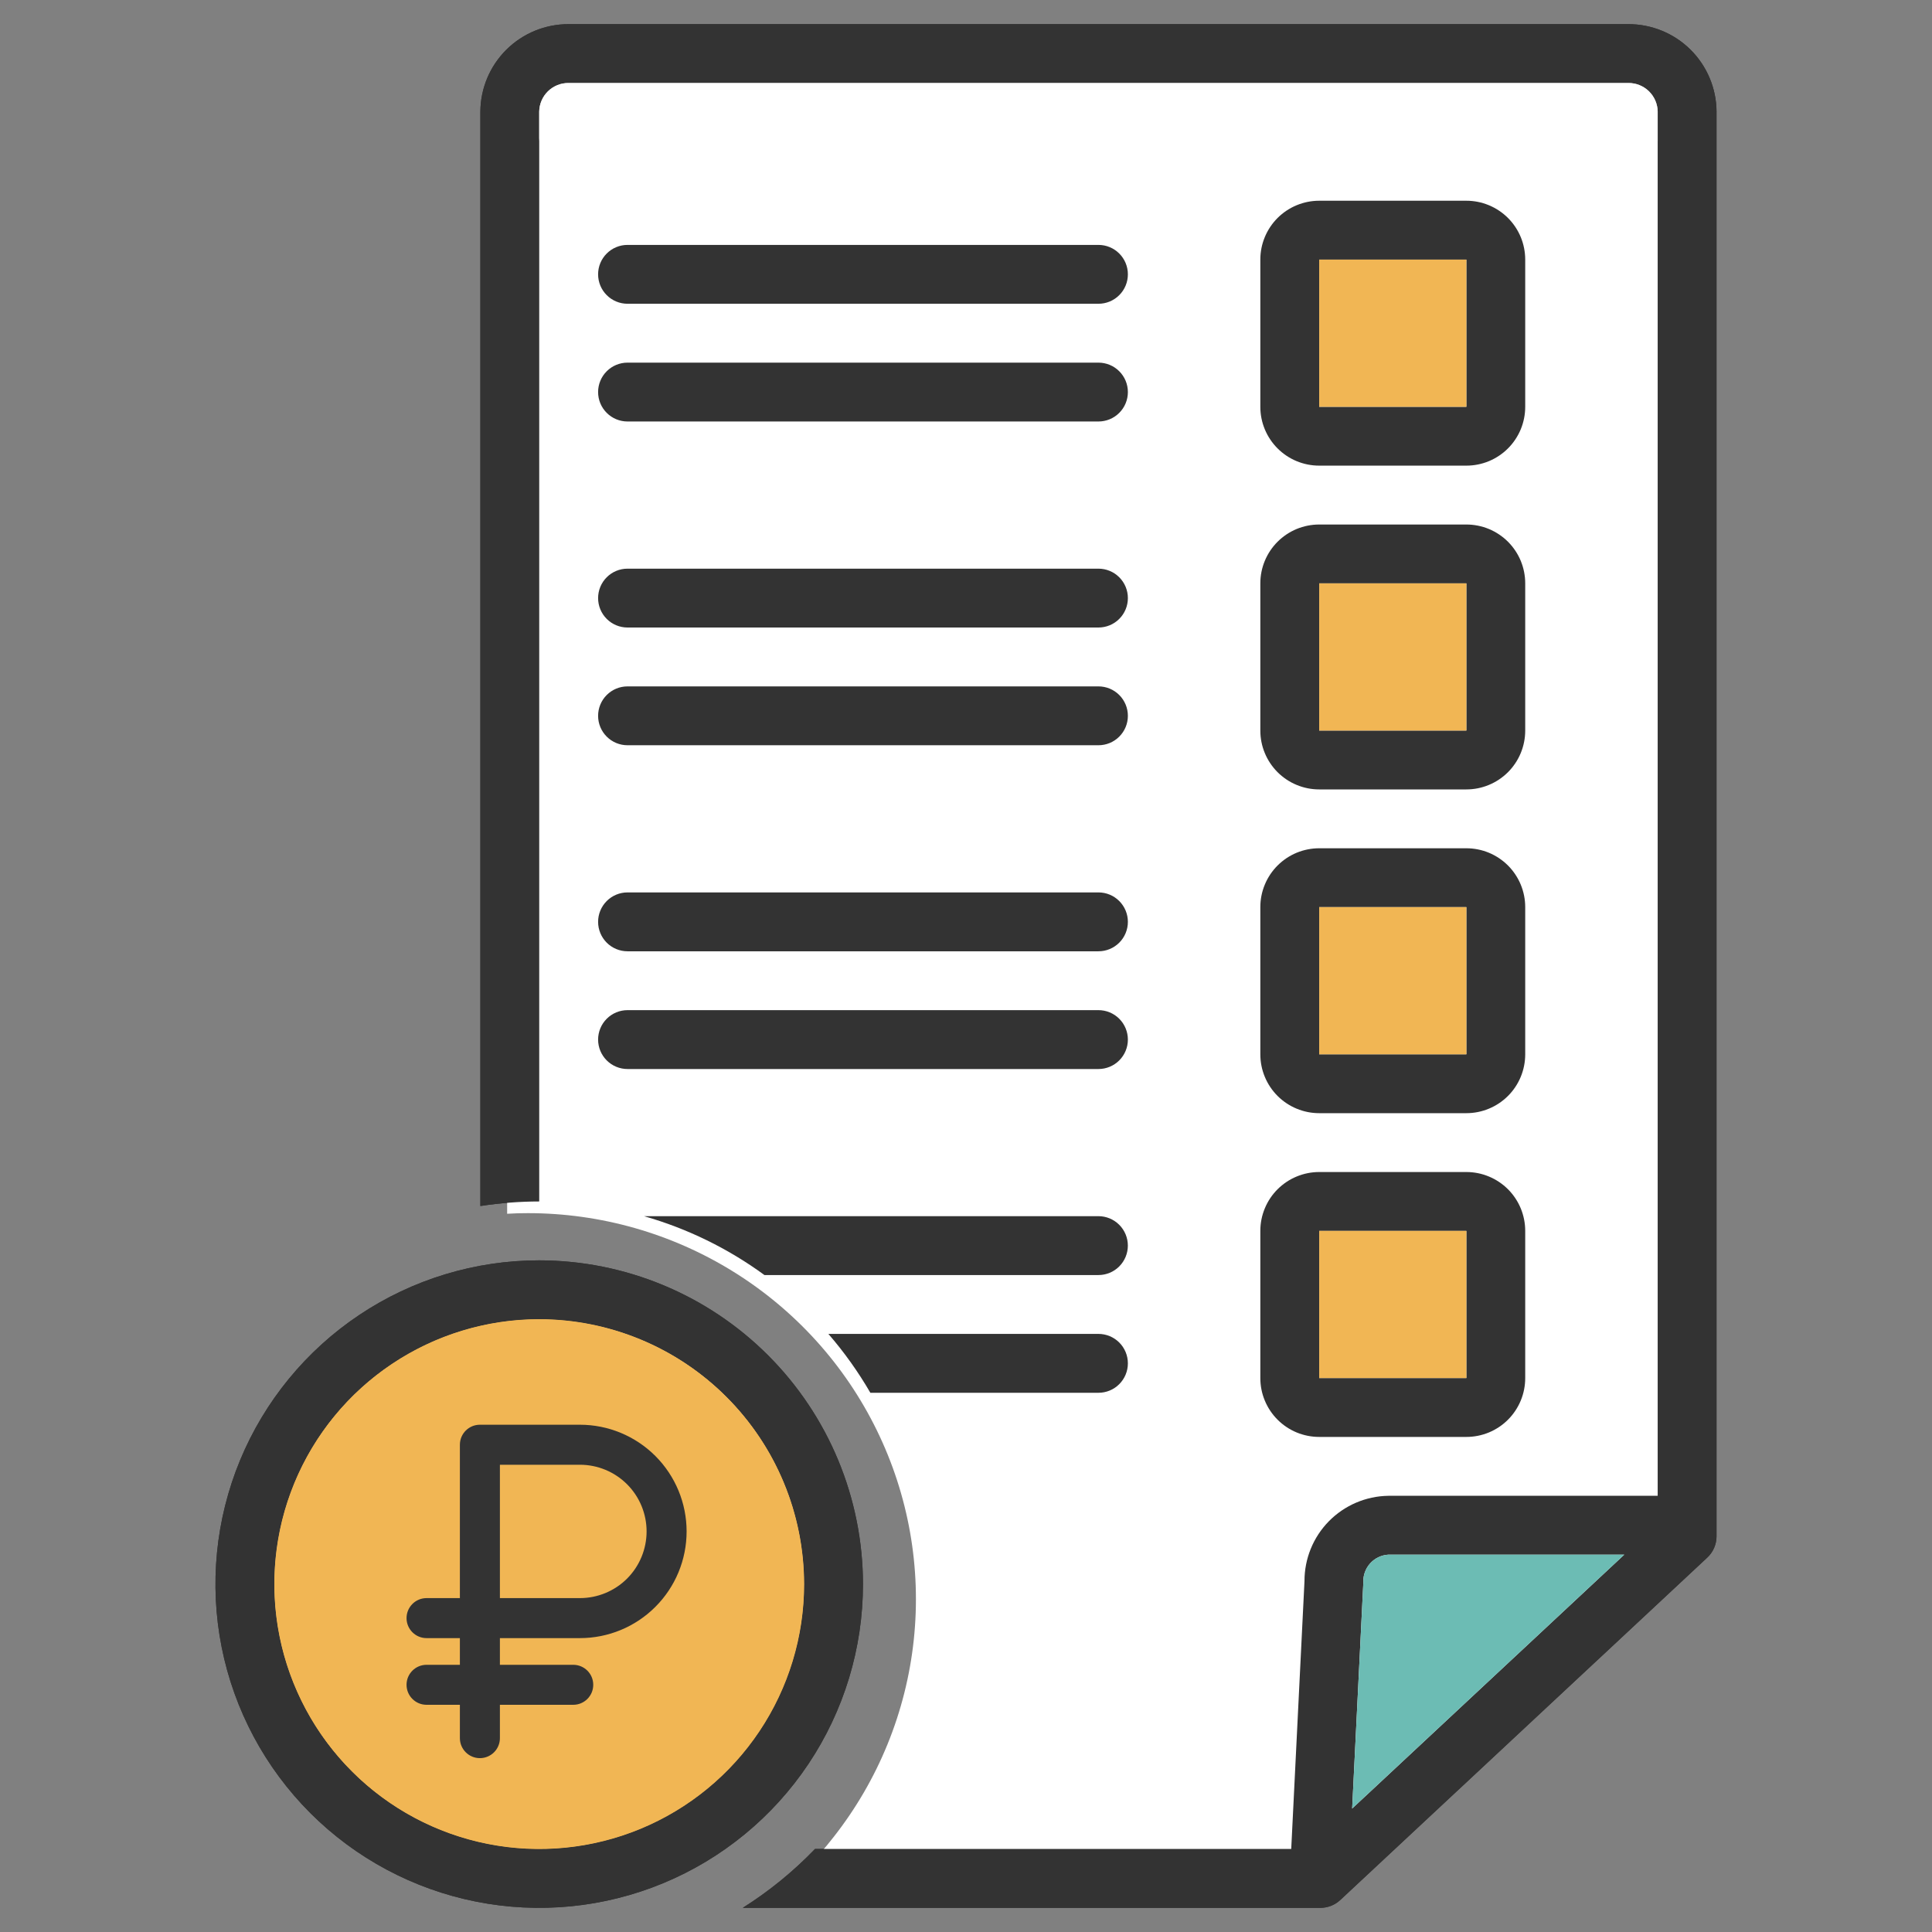 <svg width="80" height="80" viewBox="0 0 80 80" fill="none" xmlns="http://www.w3.org/2000/svg">
<rect x="0" y="0" width="80" height="80" fill="#808080" stroke="none"/>
<g clip-path="url(#clip0_1432_2410)">
<path d="M25.984 12.578H45.484C45.808 12.578 46.118 12.45 46.346 12.221C46.575 11.993 46.703 11.683 46.703 11.359C46.703 11.036 46.575 10.726 46.346 10.498C46.118 10.269 45.808 10.141 45.484 10.141H25.984C25.661 10.141 25.351 10.269 25.123 10.498C24.894 10.726 24.766 11.036 24.766 11.359C24.766 11.683 24.894 11.993 25.123 12.221C25.351 12.45 25.661 12.578 25.984 12.578Z" fill="#333333"/>
<path d="M25.984 17.453H45.484C45.808 17.453 46.118 17.325 46.346 17.096C46.575 16.868 46.703 16.558 46.703 16.234C46.703 15.911 46.575 15.601 46.346 15.373C46.118 15.144 45.808 15.016 45.484 15.016H25.984C25.661 15.016 25.351 15.144 25.123 15.373C24.894 15.601 24.766 15.911 24.766 16.234C24.766 16.558 24.894 16.868 25.123 17.096C25.351 17.325 25.661 17.453 25.984 17.453Z" fill="#333333"/>
<path d="M60.719 8.312H54.625C54.305 8.312 53.988 8.375 53.692 8.498C53.396 8.62 53.128 8.8 52.901 9.026C52.675 9.253 52.495 9.521 52.373 9.817C52.25 10.113 52.187 10.43 52.188 10.75V16.844C52.187 17.164 52.25 17.481 52.373 17.777C52.495 18.072 52.675 18.341 52.901 18.567C53.128 18.794 53.396 18.973 53.692 19.096C53.988 19.218 54.305 19.281 54.625 19.281H60.719C61.039 19.281 61.356 19.218 61.652 19.096C61.947 18.973 62.216 18.794 62.443 18.567C62.669 18.341 62.848 18.072 62.971 17.777C63.093 17.481 63.156 17.164 63.156 16.844V10.75C63.156 10.43 63.093 10.113 62.971 9.817C62.848 9.521 62.669 9.253 62.443 9.026C62.216 8.8 61.947 8.62 61.652 8.498C61.356 8.375 61.039 8.312 60.719 8.312ZM60.719 16.844H54.625V10.75H60.719V16.844Z" fill="#333333"/>
<path d="M54.625 10.75H60.719V16.844H54.625V10.75Z" fill="#F1B654"/>
<path d="M25.984 25.984H45.484C45.808 25.984 46.118 25.856 46.346 25.627C46.575 25.399 46.703 25.089 46.703 24.766C46.703 24.442 46.575 24.132 46.346 23.904C46.118 23.675 45.808 23.547 45.484 23.547H25.984C25.661 23.547 25.351 23.675 25.123 23.904C24.894 24.132 24.766 24.442 24.766 24.766C24.766 25.089 24.894 25.399 25.123 25.627C25.351 25.856 25.661 25.984 25.984 25.984Z" fill="#333333"/>
<path d="M25.984 30.859H45.484C45.808 30.859 46.118 30.731 46.346 30.502C46.575 30.274 46.703 29.964 46.703 29.641C46.703 29.317 46.575 29.007 46.346 28.779C46.118 28.55 45.808 28.422 45.484 28.422H25.984C25.661 28.422 25.351 28.55 25.123 28.779C24.894 29.007 24.766 29.317 24.766 29.641C24.766 29.964 24.894 30.274 25.123 30.502C25.351 30.731 25.661 30.859 25.984 30.859Z" fill="#333333"/>
<path d="M60.719 21.719H54.625C54.305 21.719 53.988 21.782 53.692 21.904C53.396 22.027 53.128 22.206 52.901 22.433C52.675 22.659 52.495 22.928 52.373 23.223C52.25 23.519 52.187 23.836 52.188 24.156V30.25C52.187 30.57 52.25 30.887 52.373 31.183C52.495 31.479 52.675 31.747 52.901 31.974C53.128 32.2 53.396 32.38 53.692 32.502C53.988 32.625 54.305 32.688 54.625 32.688H60.719C61.039 32.688 61.356 32.625 61.652 32.502C61.947 32.38 62.216 32.2 62.443 31.974C62.669 31.747 62.848 31.479 62.971 31.183C63.093 30.887 63.156 30.57 63.156 30.25V24.156C63.156 23.836 63.093 23.519 62.971 23.223C62.848 22.928 62.669 22.659 62.443 22.433C62.216 22.206 61.947 22.027 61.652 21.904C61.356 21.782 61.039 21.719 60.719 21.719ZM60.719 30.25H54.625V24.156H60.719V30.25Z" fill="#333333"/>
<path d="M54.625 24.156H60.719V30.25H54.625V24.156Z" fill="#F1B654"/>
<path d="M25.984 39.391H45.484C45.808 39.391 46.118 39.262 46.346 39.034C46.575 38.805 46.703 38.495 46.703 38.172C46.703 37.849 46.575 37.539 46.346 37.31C46.118 37.081 45.808 36.953 45.484 36.953H25.984C25.661 36.953 25.351 37.081 25.123 37.31C24.894 37.539 24.766 37.849 24.766 38.172C24.766 38.495 24.894 38.805 25.123 39.034C25.351 39.262 25.661 39.391 25.984 39.391Z" fill="#333333"/>
<path d="M25.984 44.266H45.484C45.808 44.266 46.118 44.137 46.346 43.909C46.575 43.68 46.703 43.37 46.703 43.047C46.703 42.724 46.575 42.414 46.346 42.185C46.118 41.956 45.808 41.828 45.484 41.828H25.984C25.661 41.828 25.351 41.956 25.123 42.185C24.894 42.414 24.766 42.724 24.766 43.047C24.766 43.37 24.894 43.68 25.123 43.909C25.351 44.137 25.661 44.266 25.984 44.266Z" fill="#333333"/>
<path d="M60.719 35.125H54.625C54.305 35.125 53.988 35.188 53.692 35.31C53.396 35.433 53.128 35.612 52.901 35.839C52.675 36.065 52.495 36.334 52.373 36.63C52.25 36.925 52.187 37.242 52.188 37.562V43.656C52.187 43.976 52.25 44.293 52.373 44.589C52.495 44.885 52.675 45.154 52.901 45.38C53.128 45.606 53.396 45.786 53.692 45.908C53.988 46.031 54.305 46.094 54.625 46.094H60.719C61.039 46.094 61.356 46.031 61.652 45.908C61.947 45.786 62.216 45.606 62.443 45.38C62.669 45.154 62.848 44.885 62.971 44.589C63.093 44.293 63.156 43.976 63.156 43.656V37.562C63.156 37.242 63.093 36.925 62.971 36.63C62.848 36.334 62.669 36.065 62.443 35.839C62.216 35.612 61.947 35.433 61.652 35.31C61.356 35.188 61.039 35.125 60.719 35.125ZM60.719 43.656H54.625V37.562H60.719V43.656Z" fill="#333333"/>
<path d="M54.625 37.562H60.719V43.656H54.625V37.562Z" fill="#F1B654"/>
<path d="M60.719 48.531H54.625C54.305 48.531 53.988 48.594 53.692 48.717C53.396 48.839 53.128 49.019 52.901 49.245C52.675 49.471 52.495 49.74 52.373 50.036C52.25 50.332 52.187 50.649 52.188 50.969V57.062C52.187 57.383 52.25 57.7 52.373 57.995C52.495 58.291 52.675 58.56 52.901 58.786C53.128 59.013 53.396 59.192 53.692 59.315C53.988 59.437 54.305 59.5 54.625 59.5H60.719C61.039 59.5 61.356 59.437 61.652 59.315C61.947 59.192 62.216 59.013 62.443 58.786C62.669 58.56 62.848 58.291 62.971 57.995C63.093 57.7 63.156 57.383 63.156 57.062V50.969C63.156 50.649 63.093 50.332 62.971 50.036C62.848 49.74 62.669 49.471 62.443 49.245C62.216 49.019 61.947 48.839 61.652 48.717C61.356 48.594 61.039 48.531 60.719 48.531ZM60.719 57.062H54.625V50.969H60.719V57.062Z" fill="#333333"/>
<path d="M54.625 50.969H60.719V57.062H54.625V50.969Z" fill="#F1B654"/>
<path d="M67.422 1H23.547C22.582 0.997 21.656 1.376 20.971 2.054C20.285 2.733 19.897 3.655 19.891 4.62V49.939C20.697 49.814 21.512 49.751 22.328 49.75V4.62C22.334 4.302 22.465 3.999 22.693 3.777C22.922 3.555 23.229 3.433 23.547 3.438H67.422C67.74 3.433 68.047 3.555 68.275 3.777C68.504 3.999 68.635 4.302 68.641 4.62V61.938H57.489C56.562 61.951 55.677 62.33 55.026 62.991C54.376 63.653 54.013 64.544 54.016 65.472L53.467 76.562H33.748C32.852 77.493 31.848 78.311 30.756 79H54.674C54.982 79 55.278 78.882 55.502 78.671L70.688 64.503C70.811 64.389 70.909 64.252 70.976 64.099C71.043 63.946 71.078 63.781 71.078 63.613V4.62C71.072 3.655 70.683 2.733 69.998 2.054C69.313 1.376 68.386 0.997 67.422 1ZM55.99 74.887L56.453 65.533C56.438 65.242 56.538 64.957 56.732 64.74C56.926 64.523 57.198 64.392 57.489 64.375H67.257L55.99 74.887Z" fill="#333333"/>
<path d="M67.258 64.375L55.99 74.887L56.453 65.533C56.438 65.242 56.538 64.957 56.732 64.74C56.926 64.523 57.199 64.392 57.489 64.375H67.258Z" fill="#6CBCB4"/>
<path d="M45.484 55.234H34.301C34.956 55.99 35.538 56.806 36.04 57.672H45.484C45.808 57.672 46.118 57.544 46.346 57.315C46.575 57.086 46.703 56.776 46.703 56.453C46.703 56.13 46.575 55.82 46.346 55.591C46.118 55.363 45.808 55.234 45.484 55.234Z" fill="#333333"/>
<path d="M45.484 50.359H26.668C28.461 50.871 30.149 51.696 31.654 52.797H45.484C45.807 52.797 46.117 52.669 46.345 52.44C46.574 52.211 46.702 51.901 46.702 51.578C46.702 51.255 46.574 50.945 46.345 50.716C46.117 50.488 45.807 50.359 45.484 50.359Z" fill="#333333"/>
<path d="M70 4.315V63.773L55.509 78H32.728C32.938 77.809 33.142 77.612 33.34 77.403C33.757 76.987 34.147 76.545 34.508 76.08C36.366 73.72 37.52 70.887 37.837 67.905C38.155 64.923 37.623 61.912 36.303 59.217C34.984 56.521 32.929 54.249 30.373 52.661C27.818 51.073 24.866 50.232 21.853 50.234C21.569 50.234 21.284 50.241 21 50.259V6.777C21 1.774 23.473 2.002 23.473 2.002H66.291C69.53 2.002 70 4.315 70 4.315Z" fill="white"/>
<path d="M22.328 52.188C19.677 52.188 17.085 52.974 14.88 54.447C12.675 55.92 10.957 58.014 9.942 60.463C8.928 62.913 8.662 65.609 9.179 68.209C9.697 70.81 10.974 73.198 12.848 75.073C14.723 76.948 17.112 78.225 19.713 78.742C22.313 79.26 25.009 78.994 27.459 77.98C29.908 76.965 32.002 75.246 33.475 73.042C34.948 70.837 35.734 68.245 35.734 65.594C35.73 62.039 34.316 58.632 31.803 56.119C29.29 53.605 25.882 52.192 22.328 52.188ZM22.328 76.562C20.159 76.562 18.038 75.919 16.234 74.714C14.43 73.509 13.024 71.796 12.194 69.791C11.364 67.787 11.147 65.582 11.57 63.454C11.993 61.326 13.038 59.372 14.572 57.838C16.106 56.304 18.061 55.259 20.188 54.836C22.316 54.413 24.521 54.63 26.526 55.46C28.53 56.29 30.243 57.696 31.448 59.5C32.654 61.304 33.297 63.424 33.297 65.594C33.292 68.501 32.136 71.289 30.079 73.345C28.023 75.401 25.236 76.558 22.328 76.562Z" fill="#333333"/>
<path d="M33.297 65.594C33.297 67.763 32.654 69.884 31.448 71.688C30.243 73.492 28.53 74.897 26.526 75.728C24.521 76.558 22.316 76.775 20.188 76.352C18.061 75.928 16.106 74.884 14.572 73.35C13.038 71.816 11.993 69.861 11.57 67.734C11.147 65.606 11.364 63.401 12.194 61.396C13.024 59.392 14.43 57.679 16.234 56.474C18.038 55.268 20.159 54.625 22.328 54.625C25.236 54.629 28.023 55.786 30.079 57.843C32.136 59.899 33.292 62.686 33.297 65.594Z" fill="#F1B654"/>
<path d="M25.984 12.578H45.484C45.808 12.578 46.118 12.45 46.346 12.221C46.575 11.993 46.703 11.683 46.703 11.359C46.703 11.036 46.575 10.726 46.346 10.498C46.118 10.269 45.808 10.141 45.484 10.141H25.984C25.661 10.141 25.351 10.269 25.123 10.498C24.894 10.726 24.766 11.036 24.766 11.359C24.766 11.683 24.894 11.993 25.123 12.221C25.351 12.45 25.661 12.578 25.984 12.578Z" fill="#333333"/>
<path d="M25.984 17.453H45.484C45.808 17.453 46.118 17.325 46.346 17.096C46.575 16.868 46.703 16.558 46.703 16.234C46.703 15.911 46.575 15.601 46.346 15.373C46.118 15.144 45.808 15.016 45.484 15.016H25.984C25.661 15.016 25.351 15.144 25.123 15.373C24.894 15.601 24.766 15.911 24.766 16.234C24.766 16.558 24.894 16.868 25.123 17.096C25.351 17.325 25.661 17.453 25.984 17.453Z" fill="#333333"/>
<path d="M60.719 8.312H54.625C54.305 8.312 53.988 8.375 53.692 8.498C53.396 8.62 53.128 8.8 52.901 9.026C52.675 9.253 52.495 9.521 52.373 9.817C52.25 10.113 52.187 10.43 52.188 10.75V16.844C52.187 17.164 52.25 17.481 52.373 17.777C52.495 18.072 52.675 18.341 52.901 18.567C53.128 18.794 53.396 18.973 53.692 19.096C53.988 19.218 54.305 19.281 54.625 19.281H60.719C61.039 19.281 61.356 19.218 61.652 19.096C61.947 18.973 62.216 18.794 62.443 18.567C62.669 18.341 62.848 18.072 62.971 17.777C63.093 17.481 63.156 17.164 63.156 16.844V10.75C63.156 10.43 63.093 10.113 62.971 9.817C62.848 9.521 62.669 9.253 62.443 9.026C62.216 8.8 61.947 8.62 61.652 8.498C61.356 8.375 61.039 8.312 60.719 8.312ZM60.719 16.844H54.625V10.75H60.719V16.844Z" fill="#333333"/>
<path d="M54.625 10.75H60.719V16.844H54.625V10.75Z" fill="#F1B654"/>
<path d="M25.984 25.984H45.484C45.808 25.984 46.118 25.856 46.346 25.627C46.575 25.399 46.703 25.089 46.703 24.766C46.703 24.442 46.575 24.132 46.346 23.904C46.118 23.675 45.808 23.547 45.484 23.547H25.984C25.661 23.547 25.351 23.675 25.123 23.904C24.894 24.132 24.766 24.442 24.766 24.766C24.766 25.089 24.894 25.399 25.123 25.627C25.351 25.856 25.661 25.984 25.984 25.984Z" fill="#333333"/>
<path d="M25.984 30.859H45.484C45.808 30.859 46.118 30.731 46.346 30.502C46.575 30.274 46.703 29.964 46.703 29.641C46.703 29.317 46.575 29.007 46.346 28.779C46.118 28.55 45.808 28.422 45.484 28.422H25.984C25.661 28.422 25.351 28.55 25.123 28.779C24.894 29.007 24.766 29.317 24.766 29.641C24.766 29.964 24.894 30.274 25.123 30.502C25.351 30.731 25.661 30.859 25.984 30.859Z" fill="#333333"/>
<path d="M60.719 21.719H54.625C54.305 21.719 53.988 21.782 53.692 21.904C53.396 22.027 53.128 22.206 52.901 22.433C52.675 22.659 52.495 22.928 52.373 23.223C52.25 23.519 52.187 23.836 52.188 24.156V30.25C52.187 30.57 52.25 30.887 52.373 31.183C52.495 31.479 52.675 31.747 52.901 31.974C53.128 32.2 53.396 32.38 53.692 32.502C53.988 32.625 54.305 32.688 54.625 32.688H60.719C61.039 32.688 61.356 32.625 61.652 32.502C61.947 32.38 62.216 32.2 62.443 31.974C62.669 31.747 62.848 31.479 62.971 31.183C63.093 30.887 63.156 30.57 63.156 30.25V24.156C63.156 23.836 63.093 23.519 62.971 23.223C62.848 22.928 62.669 22.659 62.443 22.433C62.216 22.206 61.947 22.027 61.652 21.904C61.356 21.782 61.039 21.719 60.719 21.719ZM60.719 30.25H54.625V24.156H60.719V30.25Z" fill="#333333"/>
<path d="M54.625 24.156H60.719V30.25H54.625V24.156Z" fill="#F1B654"/>
<path d="M25.984 39.391H45.484C45.808 39.391 46.118 39.262 46.346 39.034C46.575 38.805 46.703 38.495 46.703 38.172C46.703 37.849 46.575 37.539 46.346 37.31C46.118 37.081 45.808 36.953 45.484 36.953H25.984C25.661 36.953 25.351 37.081 25.123 37.31C24.894 37.539 24.766 37.849 24.766 38.172C24.766 38.495 24.894 38.805 25.123 39.034C25.351 39.262 25.661 39.391 25.984 39.391Z" fill="#333333"/>
<path d="M25.984 44.266H45.484C45.808 44.266 46.118 44.137 46.346 43.909C46.575 43.68 46.703 43.37 46.703 43.047C46.703 42.724 46.575 42.414 46.346 42.185C46.118 41.956 45.808 41.828 45.484 41.828H25.984C25.661 41.828 25.351 41.956 25.123 42.185C24.894 42.414 24.766 42.724 24.766 43.047C24.766 43.37 24.894 43.68 25.123 43.909C25.351 44.137 25.661 44.266 25.984 44.266Z" fill="#333333"/>
<path d="M60.719 35.125H54.625C54.305 35.125 53.988 35.188 53.692 35.31C53.396 35.433 53.128 35.612 52.901 35.839C52.675 36.065 52.495 36.334 52.373 36.63C52.25 36.925 52.187 37.242 52.188 37.562V43.656C52.187 43.976 52.25 44.293 52.373 44.589C52.495 44.885 52.675 45.154 52.901 45.38C53.128 45.606 53.396 45.786 53.692 45.908C53.988 46.031 54.305 46.094 54.625 46.094H60.719C61.039 46.094 61.356 46.031 61.652 45.908C61.947 45.786 62.216 45.606 62.443 45.38C62.669 45.154 62.848 44.885 62.971 44.589C63.093 44.293 63.156 43.976 63.156 43.656V37.562C63.156 37.242 63.093 36.925 62.971 36.63C62.848 36.334 62.669 36.065 62.443 35.839C62.216 35.612 61.947 35.433 61.652 35.31C61.356 35.188 61.039 35.125 60.719 35.125ZM60.719 43.656H54.625V37.562H60.719V43.656Z" fill="#333333"/>
<path d="M54.625 37.562H60.719V43.656H54.625V37.562Z" fill="#F1B654"/>
<path d="M60.719 48.531H54.625C54.305 48.531 53.988 48.594 53.692 48.717C53.396 48.839 53.128 49.019 52.901 49.245C52.675 49.471 52.495 49.74 52.373 50.036C52.25 50.332 52.187 50.649 52.188 50.969V57.062C52.187 57.383 52.25 57.7 52.373 57.995C52.495 58.291 52.675 58.56 52.901 58.786C53.128 59.013 53.396 59.192 53.692 59.315C53.988 59.437 54.305 59.5 54.625 59.5H60.719C61.039 59.5 61.356 59.437 61.652 59.315C61.947 59.192 62.216 59.013 62.443 58.786C62.669 58.56 62.848 58.291 62.971 57.995C63.093 57.7 63.156 57.383 63.156 57.062V50.969C63.156 50.649 63.093 50.332 62.971 50.036C62.848 49.74 62.669 49.471 62.443 49.245C62.216 49.019 61.947 48.839 61.652 48.717C61.356 48.594 61.039 48.531 60.719 48.531ZM60.719 57.062H54.625V50.969H60.719V57.062Z" fill="#333333"/>
<path d="M54.625 50.969H60.719V57.062H54.625V50.969Z" fill="#F1B654"/>
<path d="M67.422 1H23.547C22.582 0.997 21.656 1.376 20.971 2.054C20.285 2.733 19.897 3.655 19.891 4.62V49.939C20.697 49.814 21.512 49.751 22.328 49.75V4.62C22.334 4.302 22.465 3.999 22.693 3.777C22.922 3.555 23.229 3.433 23.547 3.438H67.422C67.74 3.433 68.047 3.555 68.275 3.777C68.504 3.999 68.635 4.302 68.641 4.62V61.938H57.489C56.562 61.951 55.677 62.33 55.026 62.991C54.376 63.653 54.013 64.544 54.016 65.472L53.467 76.562H33.748C32.852 77.493 31.848 78.311 30.756 79H54.674C54.982 79 55.278 78.882 55.502 78.671L70.688 64.503C70.811 64.389 70.909 64.252 70.976 64.099C71.043 63.946 71.078 63.781 71.078 63.613V4.62C71.072 3.655 70.683 2.733 69.998 2.054C69.313 1.376 68.386 0.997 67.422 1ZM55.99 74.887L56.453 65.533C56.438 65.242 56.538 64.957 56.732 64.74C56.926 64.523 57.198 64.392 57.489 64.375H67.257L55.99 74.887Z" fill="#333333"/>
<path d="M67.258 64.375L55.99 74.887L56.453 65.533C56.438 65.242 56.538 64.957 56.732 64.74C56.926 64.523 57.199 64.392 57.489 64.375H67.258Z" fill="#6CBCB4"/>
<path d="M45.484 55.234H34.301C34.956 55.99 35.538 56.806 36.04 57.672H45.484C45.808 57.672 46.118 57.544 46.346 57.315C46.575 57.086 46.703 56.776 46.703 56.453C46.703 56.13 46.575 55.82 46.346 55.591C46.118 55.363 45.808 55.234 45.484 55.234Z" fill="#333333"/>
<path d="M45.484 50.359H26.668C28.461 50.871 30.149 51.696 31.654 52.797H45.484C45.807 52.797 46.117 52.669 46.345 52.44C46.574 52.211 46.702 51.901 46.702 51.578C46.702 51.255 46.574 50.945 46.345 50.716C46.117 50.488 45.807 50.359 45.484 50.359Z" fill="#333333"/>
<path d="M22.328 52.188C19.677 52.188 17.085 52.974 14.88 54.447C12.675 55.92 10.957 58.014 9.942 60.463C8.928 62.913 8.662 65.609 9.179 68.209C9.697 70.81 10.974 73.198 12.848 75.073C14.723 76.948 17.112 78.225 19.713 78.742C22.313 79.26 25.009 78.994 27.459 77.98C29.908 76.965 32.002 75.246 33.475 73.042C34.948 70.837 35.734 68.245 35.734 65.594C35.73 62.039 34.316 58.632 31.803 56.119C29.29 53.605 25.882 52.192 22.328 52.188ZM22.328 76.562C20.159 76.562 18.038 75.919 16.234 74.714C14.43 73.509 13.024 71.796 12.194 69.791C11.364 67.787 11.147 65.582 11.57 63.454C11.993 61.326 13.038 59.372 14.572 57.838C16.106 56.304 18.061 55.259 20.188 54.836C22.316 54.413 24.521 54.63 26.526 55.46C28.53 56.29 30.243 57.696 31.448 59.5C32.654 61.304 33.297 63.424 33.297 65.594C33.292 68.501 32.136 71.289 30.079 73.345C28.023 75.401 25.236 76.558 22.328 76.562Z" fill="#333333"/>
<path d="M33.297 65.594C33.297 67.763 32.654 69.884 31.448 71.688C30.243 73.492 28.53 74.897 26.526 75.728C24.521 76.558 22.316 76.775 20.188 76.352C18.061 75.928 16.106 74.884 14.572 73.35C13.038 71.816 11.993 69.861 11.57 67.734C11.147 65.606 11.364 63.401 12.194 61.396C13.024 59.392 14.43 57.679 16.234 56.474C18.038 55.268 20.159 54.625 22.328 54.625C25.236 54.629 28.023 55.786 30.079 57.843C32.136 59.899 33.292 62.686 33.297 65.594Z" fill="#F1B654"/>
<path opacity="0.5" d="M68.641 4.62V5.839C68.635 5.52 68.504 5.217 68.275 4.996C68.047 4.774 67.74 4.652 67.422 4.656H23.547C23.229 4.652 22.922 4.774 22.693 4.996C22.465 5.217 22.334 5.52 22.328 5.839V4.62C22.334 4.302 22.465 3.999 22.693 3.777C22.922 3.556 23.229 3.433 23.547 3.438H67.422C67.74 3.433 68.047 3.556 68.275 3.777C68.504 3.999 68.635 4.302 68.641 4.62Z" fill="white"/>
<path fill-rule="evenodd" clip-rule="evenodd" d="M16.834 69.764C16.834 69.306 17.205 68.936 17.662 68.936H23.737C24.195 68.936 24.565 69.306 24.565 69.764C24.565 70.221 24.195 70.592 23.737 70.592H17.662C17.205 70.592 16.834 70.221 16.834 69.764Z" fill="#333333"/>
<path fill-rule="evenodd" clip-rule="evenodd" d="M19.043 59.824C19.043 59.366 19.414 58.995 19.871 58.995H24.013C25.185 58.995 26.309 59.461 27.137 60.289C27.966 61.118 28.431 62.241 28.431 63.413C28.431 64.585 27.966 65.709 27.137 66.537C26.309 67.366 25.185 67.831 24.013 67.831H20.7V71.973C20.7 72.43 20.329 72.801 19.871 72.801C19.414 72.801 19.043 72.43 19.043 71.973V67.831H17.662C17.205 67.831 16.834 67.46 16.834 67.003C16.834 66.545 17.205 66.174 17.662 66.174H19.043V59.824ZM20.7 66.174H24.013C24.745 66.174 25.448 65.883 25.966 65.366C26.483 64.848 26.774 64.145 26.774 63.413C26.774 62.681 26.483 61.978 25.966 61.461C25.448 60.943 24.745 60.652 24.013 60.652H20.7V66.174Z" fill="#333333"/>
<path opacity="0.5" d="M68.641 4.62V5.839C68.635 5.52 68.504 5.217 68.275 4.996C68.047 4.774 67.74 4.652 67.422 4.656H23.547C23.229 4.652 22.922 4.774 22.693 4.996C22.465 5.217 22.334 5.52 22.328 5.839V4.62C22.334 4.302 22.465 3.999 22.693 3.777C22.922 3.556 23.229 3.433 23.547 3.438H67.422C67.74 3.433 68.047 3.556 68.275 3.777C68.504 3.999 68.635 4.302 68.641 4.62Z" fill="white"/>
</g>
<defs>
<clipPath id="clip0_1432_2410">
<rect width="78" height="78" fill="white" transform="translate(1 1)"/>
</clipPath>
</defs>
</svg>
